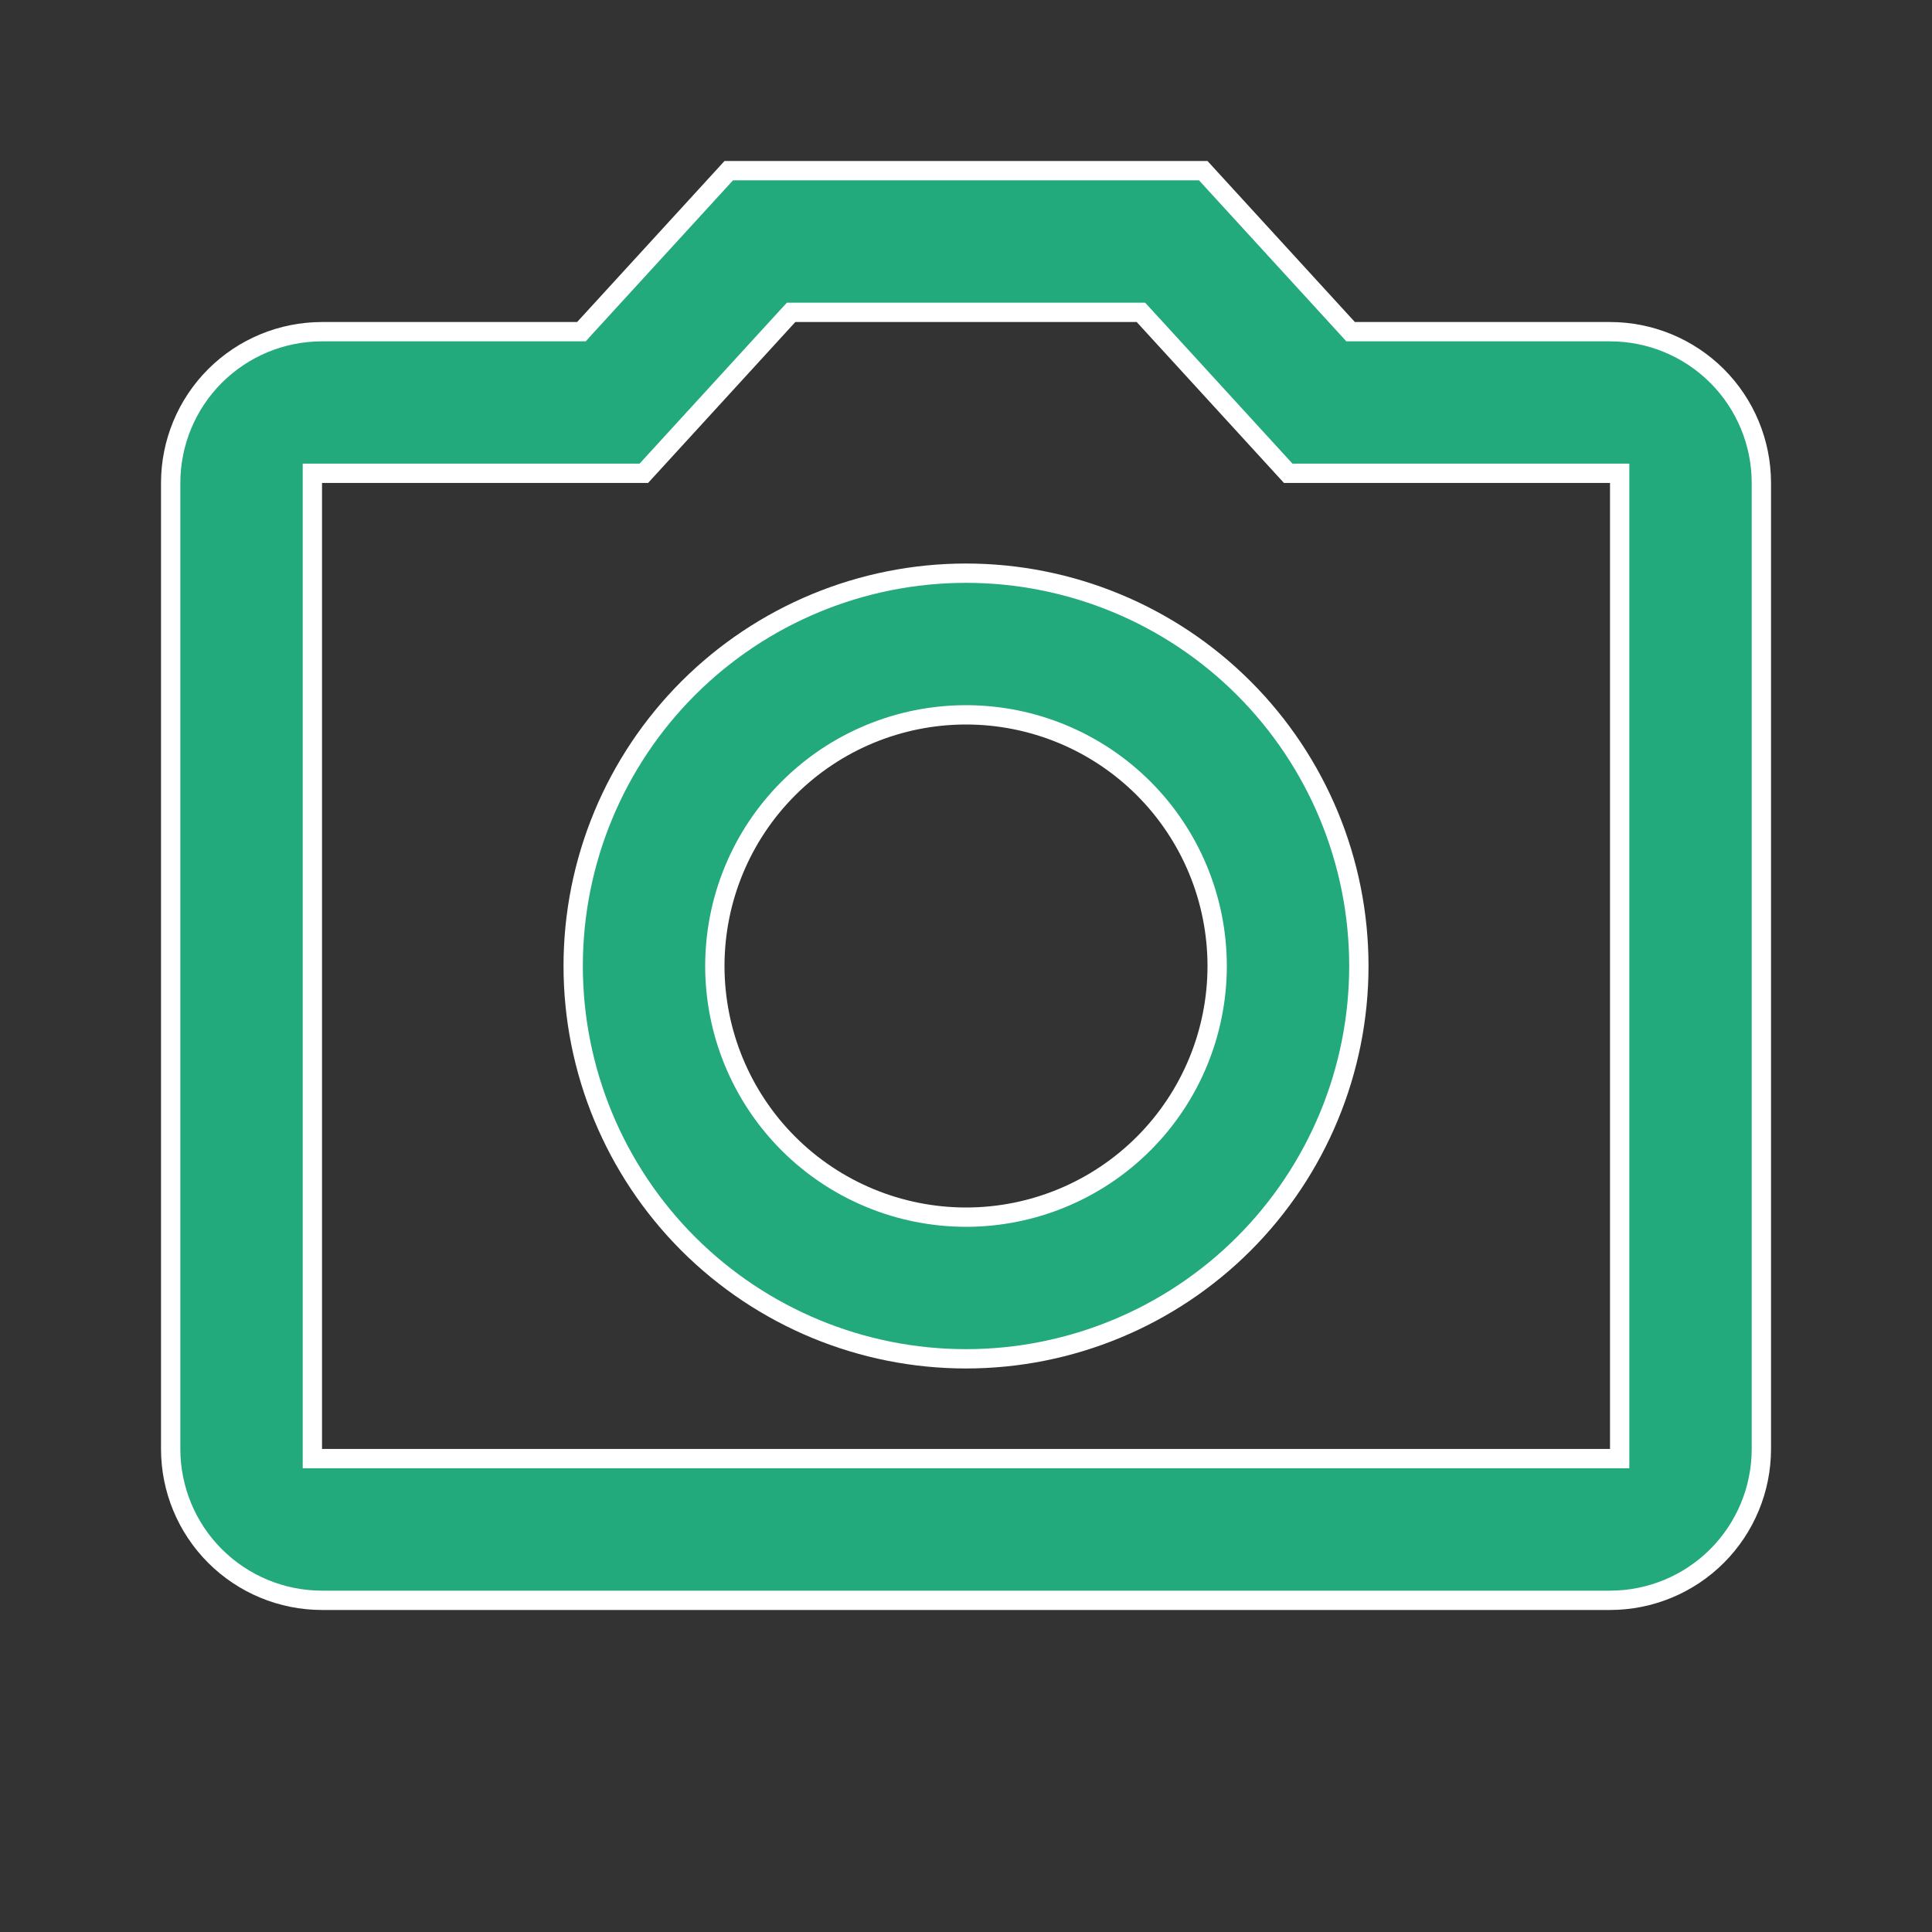 <?xml version="1.0" encoding="UTF-8"?>
<svg xmlns="http://www.w3.org/2000/svg" width="50" height="50" viewBox="0 0 50 50" fill="none">
  <rect x="0" y="0" width="50" height="50" fill="#333333" stroke="none"/>
  <path d="M31.14 4.417L34.878 8.501L34.953 8.584H41.667C42.706 8.584 43.702 8.996 44.437 9.73C45.171 10.464 45.584 11.461 45.584 12.499V37.499C45.584 38.538 45.171 39.535 44.437 40.269C43.702 41.004 42.706 41.416 41.667 41.416H8.334C7.295 41.416 6.299 41.004 5.564 40.269C4.83 39.535 4.417 38.538 4.417 37.499V12.499C4.417 11.461 4.83 10.464 5.564 9.73C6.299 8.996 7.295 8.584 8.334 8.584H15.048L15.122 8.501L18.86 4.417H31.14ZM20.399 8.165L16.662 12.249H8.084V37.749H41.917V12.249H33.339L29.602 8.165L29.527 8.084H20.474L20.399 8.165ZM25 14.834C27.696 14.834 30.283 15.904 32.19 17.811C34.096 19.718 35.167 22.303 35.167 25C35.167 27.696 34.096 30.282 32.19 32.189C30.283 34.096 27.696 35.166 25 35.166C22.304 35.166 19.718 34.095 17.811 32.189C15.905 30.282 14.834 27.696 14.834 25C14.834 22.303 15.905 19.718 17.811 17.811C19.718 15.905 22.304 14.834 25 14.834ZM25 18.5C23.276 18.5 21.623 19.185 20.404 20.404C19.185 21.623 18.5 23.276 18.5 25C18.5 26.723 19.185 28.377 20.404 29.596C21.623 30.815 23.276 31.499 25 31.5C26.724 31.5 28.378 30.815 29.597 29.596C30.816 28.377 31.5 26.723 31.5 25C31.5 23.276 30.816 21.623 29.597 20.404C28.378 19.185 26.724 18.5 25 18.5Z" fill="#22A97C" stroke="white" stroke-width="0.5"></path>
</svg>
